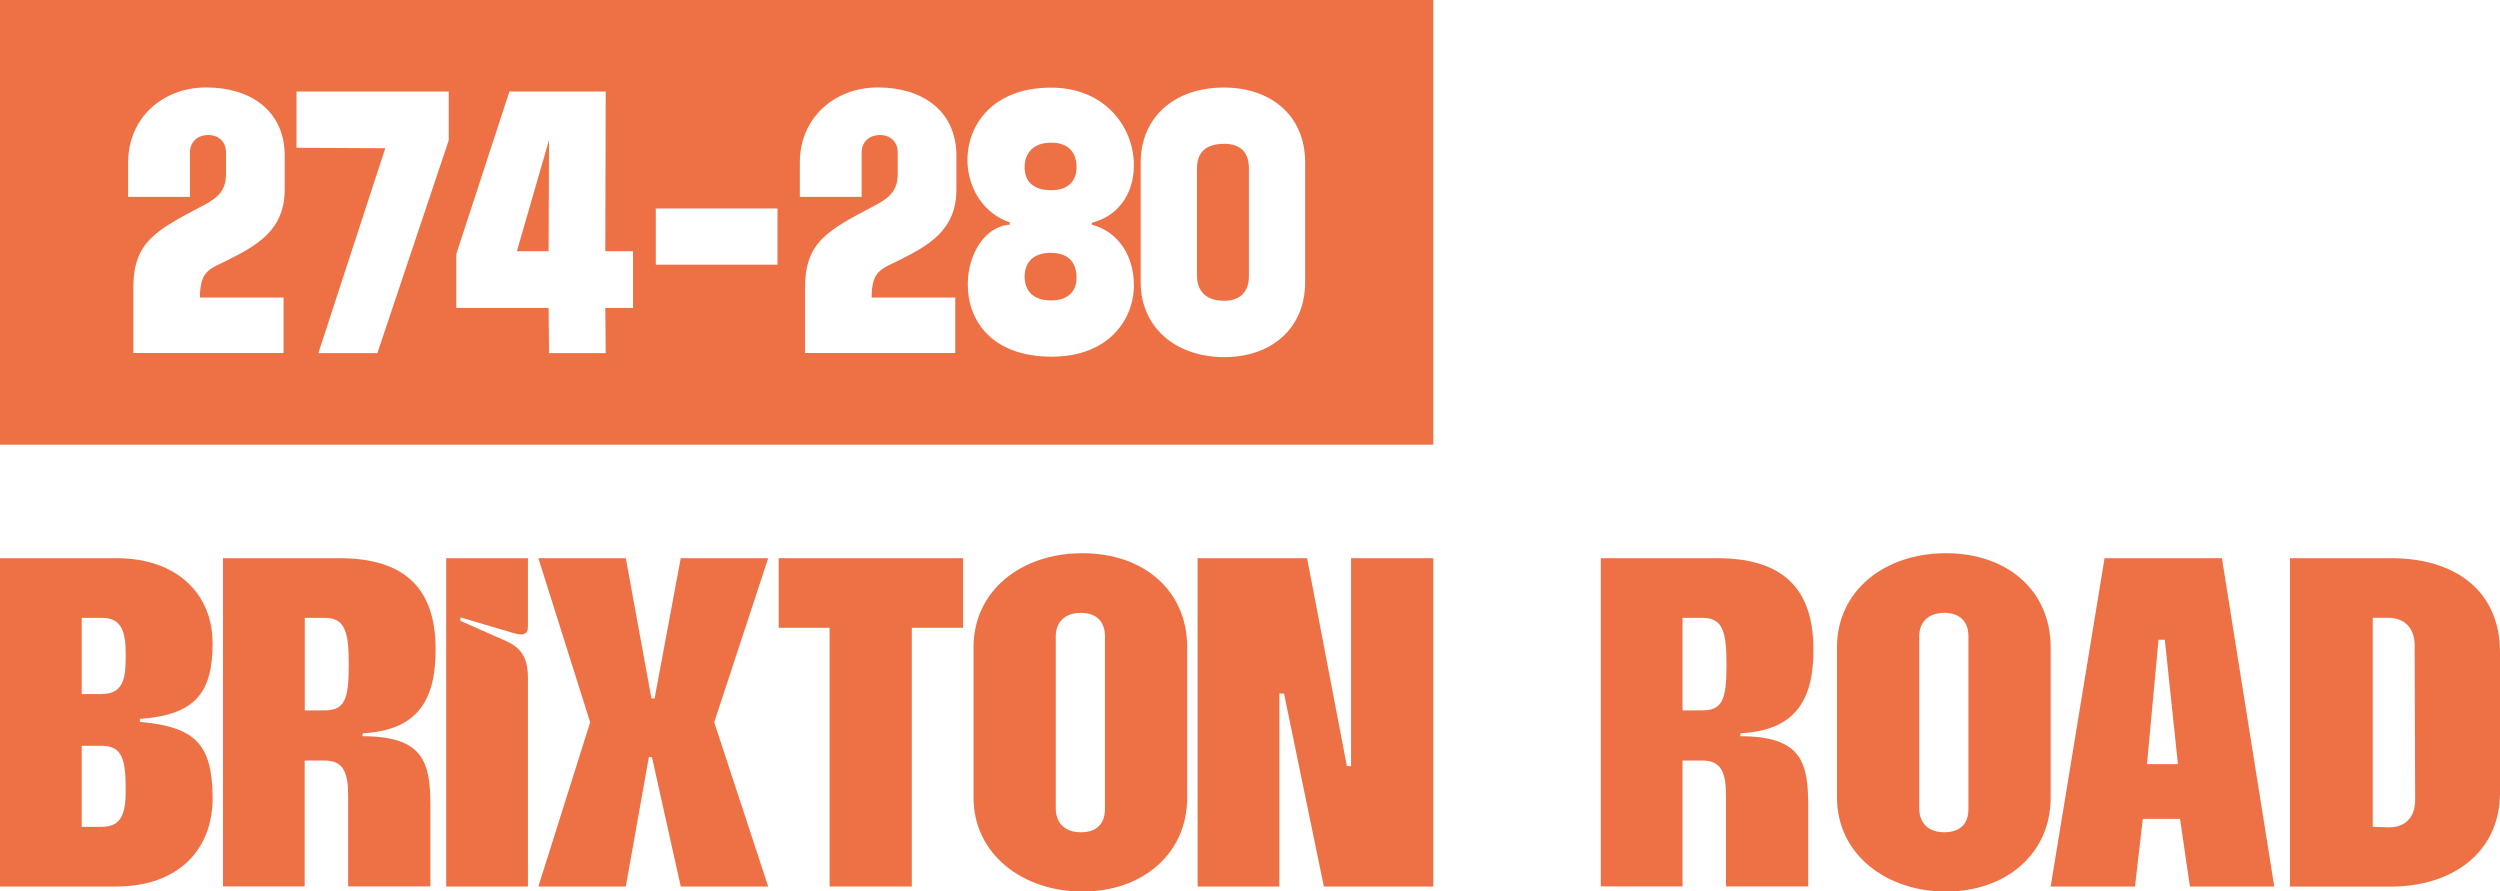 <svg xmlns="http://www.w3.org/2000/svg" id="Layer_2" data-name="Layer 2" viewBox="0 0 287.59 102.55"><defs><style>      .cls-1 {        fill: #ed7145;      }    </style></defs><g id="Capa_1" data-name="Capa 1"><g><g><path class="cls-1" d="M24.46,73.94c0,5.78-1.99,8.3-8.37,8.76v.34c6.33.57,8.31,2.52,8.37,8.64.06,6.01-3.92,10.3-11.08,10.3H0v-37.77h13.37c7.17,0,11.08,4.29,11.08,9.73ZM11.75,79.83c2.65,0,2.71-2.23,2.71-4.52,0-2.46-.36-4.23-2.71-4.23h-2.35v8.76h2.35ZM11.75,95.11c2.35,0,2.71-1.77,2.71-4.23,0-3.43-.36-5.09-2.77-5.09h-2.29v9.33h2.35Z"></path><path class="cls-1" d="M25.66,64.21h13.37c7.77,0,11.02,3.72,11.08,10.3.06,5.78-1.87,9.5-8.37,9.84l-.06.34c7.05,0,7.83,2.98,7.83,8.01v9.27h-9.46v-10.42c0-2.69-.54-4.06-2.71-4.06h-2.29v14.48h-9.4v-37.77ZM37.29,81.72c2.35,0,2.83-1.2,2.83-5.26,0-3.61-.36-5.38-2.71-5.38h-2.35v10.64h2.23Z"></path><path class="cls-1" d="M51.33,64.21h9.4v7.9c0,.74-.42,1.09-1.57.74l-6.2-1.83v.4l5.18,2.29c1.69.74,2.59,1.83,2.59,4.23v24.04h-9.4v-37.77Z"></path><path class="cls-1" d="M67.89,83.09l-5.96-18.88h10.06l2.95,16.14h.36l3.01-16.14h10.06l-6.21,18.88,6.21,18.89h-10.06l-3.31-14.88h-.36l-2.65,14.88h-10.06l5.96-18.89Z"></path><path class="cls-1" d="M95.42,72.22h-5.84v-8.01h21.21v8.01h-5.9v29.76h-9.46v-29.76Z"></path><path class="cls-1" d="M111.99,91.74v-17.28c0-6.52,5.48-10.82,12.53-10.82s12.05,4.29,12.05,10.82v17.28c0,6.52-5.18,10.82-12.05,10.82s-12.53-4.29-12.53-10.82ZM124.34,95.74c1.69,0,2.77-.86,2.77-2.69v-19.86c0-1.77-1.08-2.69-2.77-2.69s-2.89.92-2.89,2.69v19.8c0,1.77,1.14,2.75,2.89,2.75Z"></path><path class="cls-1" d="M137.77,64.21h12.59l4.58,23.92h.48v-23.92h9.46v37.77h-12.59l-4.58-22.2h-.54v22.2h-9.4v-37.77Z"></path><path class="cls-1" d="M184.16,64.21h13.37c7.77,0,11.02,3.72,11.08,10.3.06,5.78-1.87,9.5-8.37,9.84l-.06.34c7.05,0,7.83,2.98,7.83,8.01v9.27h-9.46v-10.42c0-2.69-.54-4.06-2.71-4.06h-2.29v14.48h-9.4v-37.77ZM195.78,81.72c2.35,0,2.83-1.2,2.83-5.26,0-3.61-.36-5.38-2.71-5.38h-2.35v10.64h2.23Z"></path><path class="cls-1" d="M211.32,91.74v-17.28c0-6.52,5.48-10.82,12.53-10.82s12.05,4.29,12.05,10.82v17.28c0,6.52-5.18,10.82-12.05,10.82s-12.53-4.29-12.53-10.82ZM223.67,95.74c1.69,0,2.77-.86,2.77-2.69v-19.86c0-1.77-1.08-2.69-2.77-2.69s-2.89.92-2.89,2.69v19.8c0,1.77,1.14,2.75,2.89,2.75Z"></path><path class="cls-1" d="M242.11,64.21h13.49l6.02,37.77h-9.7l-1.14-7.78h-4.28l-.9,7.78h-9.7l6.2-37.77ZM250.54,87.9l-1.51-14.31h-.72l-1.33,14.31h3.55Z"></path><path class="cls-1" d="M263.43,64.21h11.63c7.47,0,12.53,3.83,12.53,10.82v16.14c0,7.04-5.66,10.82-12.53,10.82h-11.63v-37.77ZM274.7,95.17c1.75.06,3.13-.92,3.13-3.15l-.06-17.8c0-2.12-1.33-3.15-3.01-3.15h-1.81v24.04l1.75.06Z"></path></g><g><path class="cls-1" d="M120.92,29.08c-2.05,0-3.05,1.09-3.05,2.74s1,2.74,3.05,2.74,2.92-1.14,2.92-2.64c0-1.64-.87-2.83-2.92-2.83Z"></path><path class="cls-1" d="M140.79,16.55c-2.05,0-3.1.96-3.1,2.87v12.22c0,1.78.96,2.96,3.15,2.96,1.82,0,2.83-1.05,2.83-2.83v-12.4c0-1.78-.91-2.83-2.87-2.83Z"></path><path class="cls-1" d="M120.92,16.41c-2.05,0-3.05,1.19-3.05,2.83s1,2.64,3.05,2.64,2.92-1.14,2.92-2.64c0-1.64-.87-2.83-2.92-2.83Z"></path><polygon class="cls-1" points="63.11 28.9 63.16 16.09 59.46 28.9 63.11 28.9"></polygon><path class="cls-1" d="M0,0v51.15h164.88V0H0ZM32.75,21.79c0,4.7-3.15,6.43-6.79,8.25-1.82.91-2.96,1.09-2.96,4.19h9.62v6.38H15.34v-7.52c0-5.29,2.64-6.61,8.02-9.44,1.91-1,2.64-1.87,2.64-3.69v-2.42c0-1.28-.91-2.01-2.05-2.01s-2.1.73-2.1,2.01v5.11h-7.11v-3.97c0-5.15,4.01-8.62,8.98-8.62s8.94,2.55,9.03,7.7v4.01ZM51.62,16.14l-8.21,24.48h-6.79l7.7-23.57-10.21-.05v-6.47h17.51v5.61ZM72.82,35.42h-3.19l.05,5.2h-6.52l-.05-5.2h-10.62v-6.2l6.11-18.69h11.08l-.05,18.37h3.19v6.52ZM89.44,30.45h-14v-6.47h14v6.47ZM110.02,21.79c0,4.7-3.15,6.43-6.79,8.25-1.82.91-2.96,1.09-2.96,4.19h9.62v6.38h-17.28v-7.52c0-5.29,2.64-6.61,8.02-9.44,1.91-1,2.64-1.87,2.64-3.69v-2.42c0-1.28-.91-2.01-2.05-2.01s-2.1.73-2.1,2.01v5.11h-7.11v-3.97c0-5.15,4.01-8.62,8.98-8.62s8.94,2.55,9.03,7.7v4.01ZM130.44,32.69c.05,4.06-2.92,8.34-9.44,8.34-7.07,0-9.71-4.33-9.67-8.34,0-3.46,2.01-6.7,4.83-6.84v-.27c-2.87-.96-4.56-3.6-4.83-6.38-.41-4.33,2.51-9.12,9.57-9.12,6.43,0,9.67,4.83,9.53,9.16-.05,2.92-1.69,5.61-4.83,6.38v.23c3.15.82,4.83,3.74,4.83,6.84ZM150.14,32.46c0,5.15-3.69,8.62-9.3,8.62s-9.62-3.42-9.62-8.62v-13.77c0-5.15,3.83-8.62,9.57-8.62,5.43,0,9.35,3.24,9.35,8.62v13.77Z"></path></g></g></g></svg>